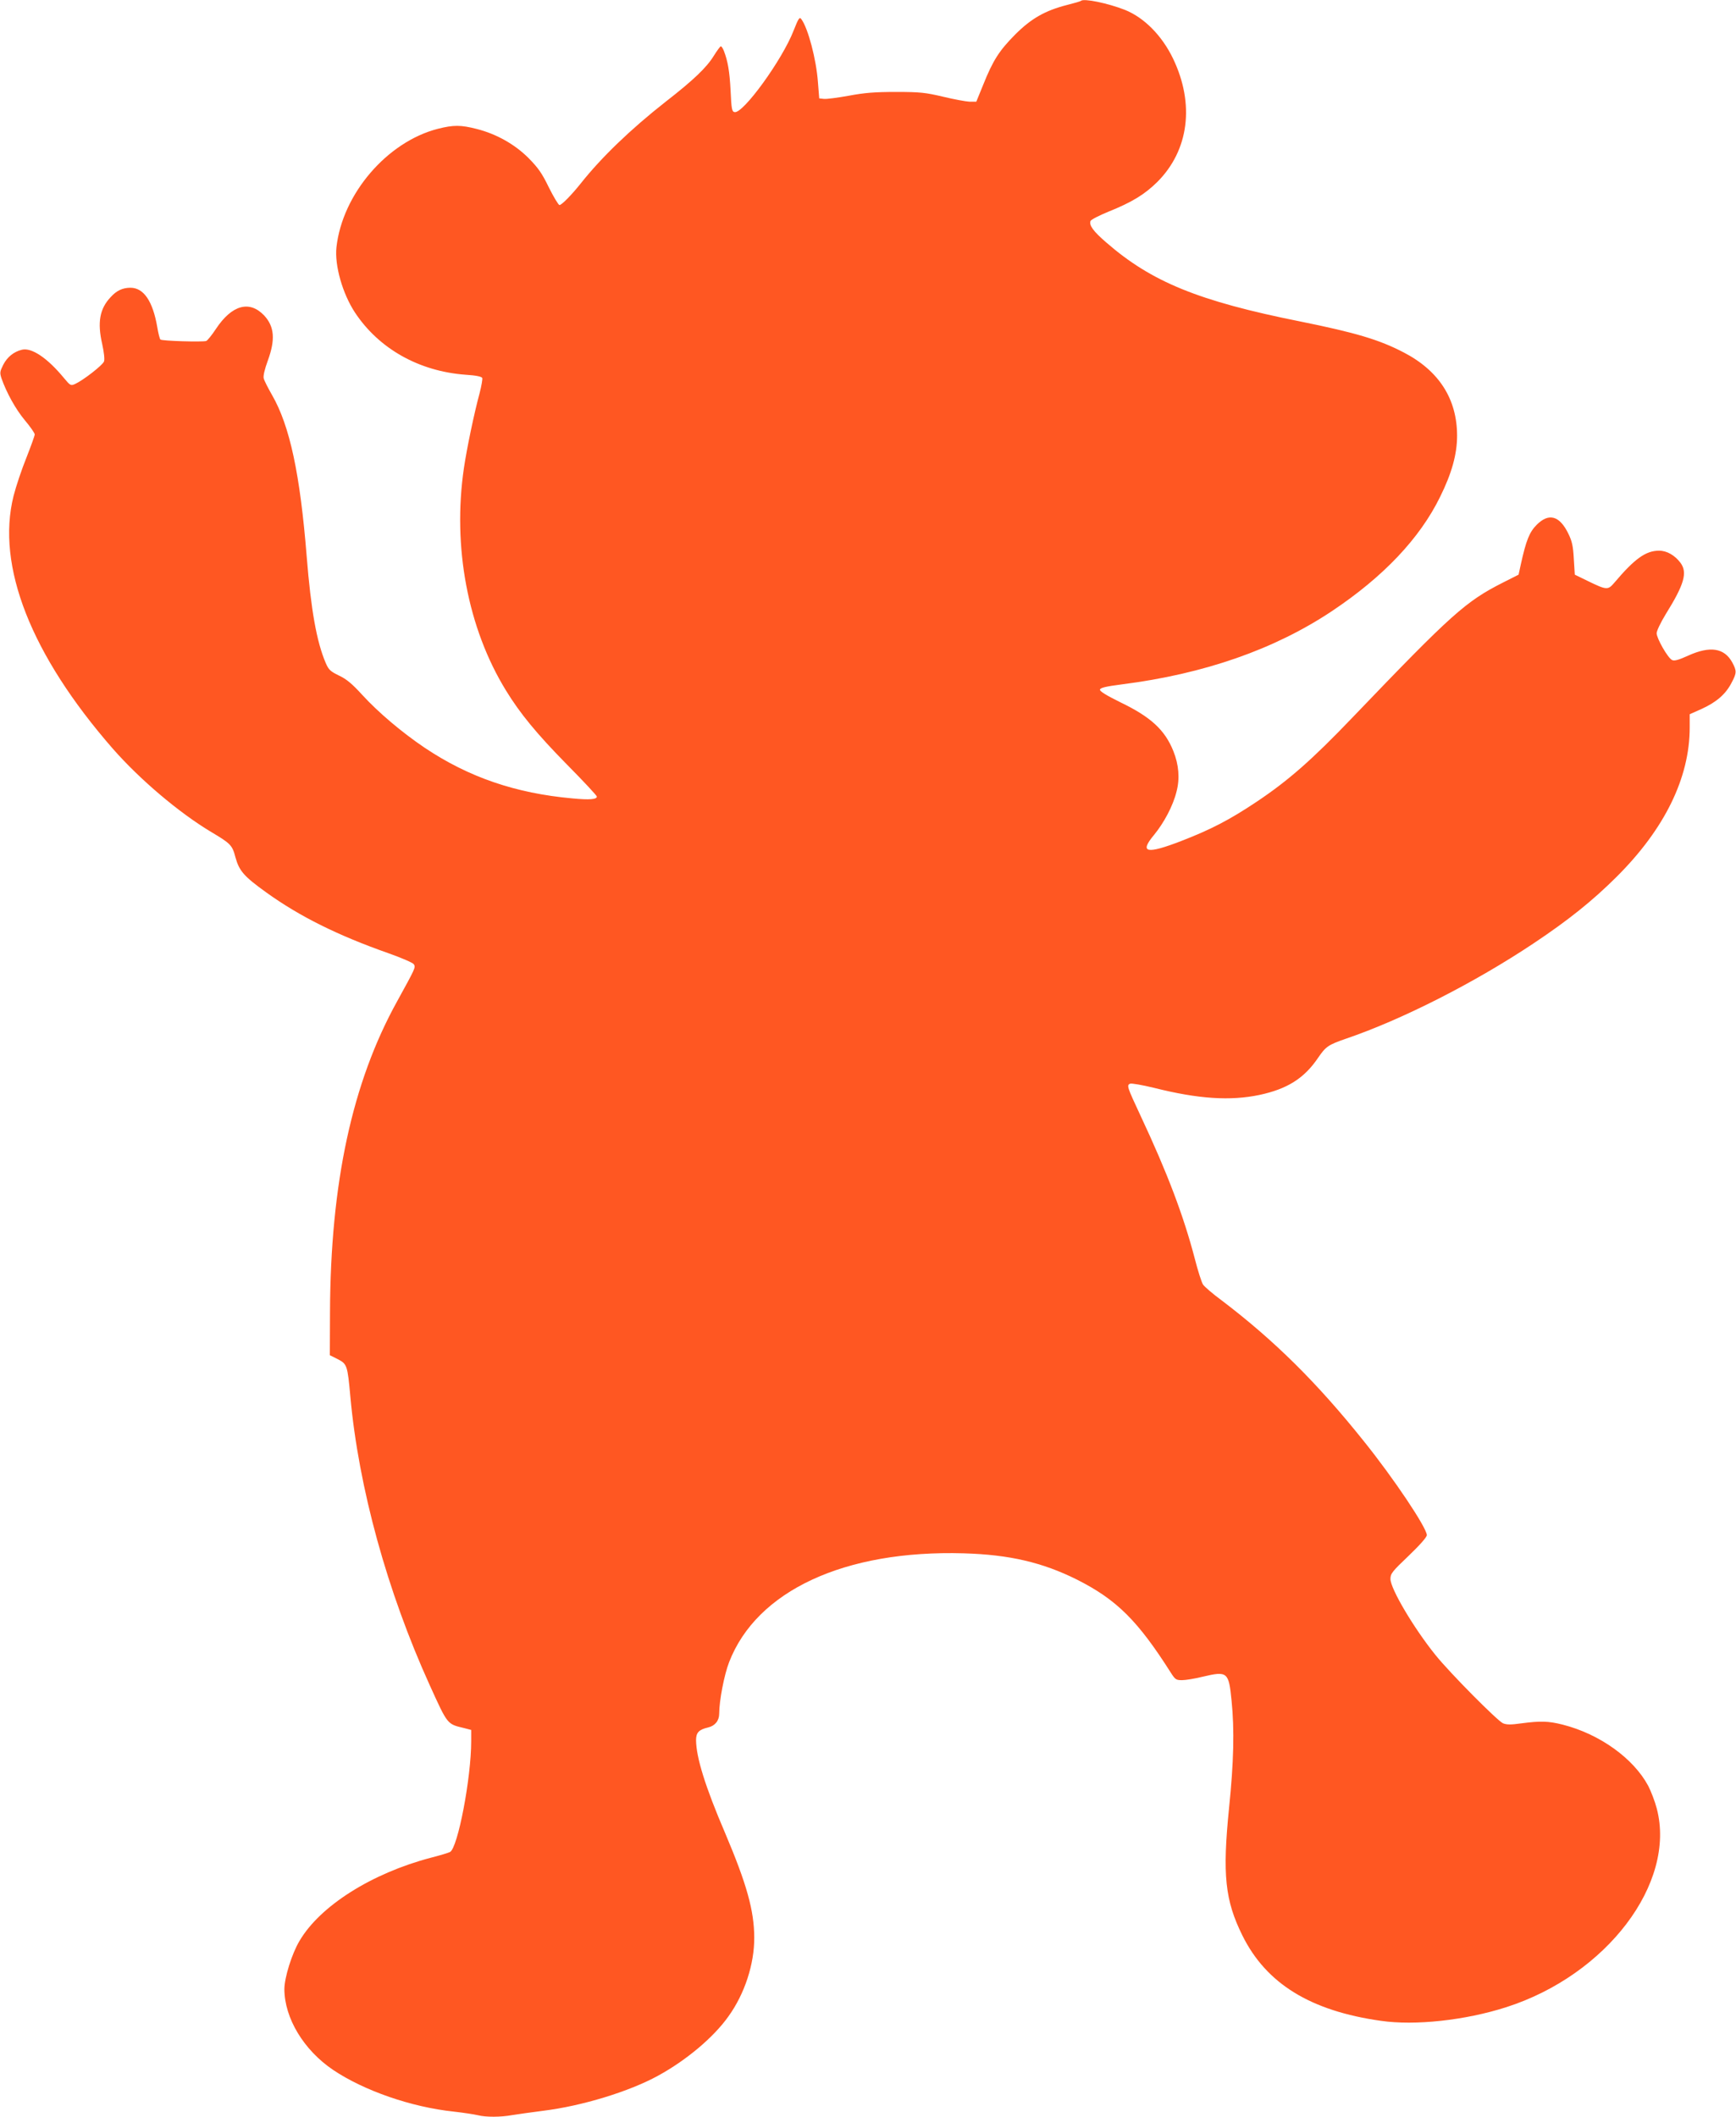 <?xml version="1.0" standalone="no"?>
<!DOCTYPE svg PUBLIC "-//W3C//DTD SVG 20010904//EN"
 "http://www.w3.org/TR/2001/REC-SVG-20010904/DTD/svg10.dtd">
<svg version="1.0" xmlns="http://www.w3.org/2000/svg"
 width="1050pt" height="1280pt" viewBox="0 0 1050 1280"
 preserveAspectRatio="xMidYMid meet">
<g transform="translate(0,1280) scale(0.1,-0.1)"
fill="#ff5722" stroke="none">
<path d="M6538 12795 c-2 -3 -40 -14 -84 -25 -133 -34 -217 -82 -314 -179 -97
-98 -134 -156 -193 -303 l-42 -103 -40 0 c-22 1 -94 14 -160 30 -107 25 -138
29 -285 29 -130 0 -191 -5 -287 -23 -67 -12 -134 -21 -150 -19 l-28 3 -8 100
c-10 136 -59 323 -100 379 -11 15 -17 7 -47 -69 -68 -176 -305 -503 -357 -493
-16 3 -19 18 -24 128 -6 119 -17 181 -41 243 -6 15 -14 27 -18 27 -4 0 -23
-26 -43 -58 -43 -70 -122 -146 -292 -278 -210 -165 -387 -335 -513 -494 -55
-69 -115 -130 -128 -130 -6 0 -35 48 -64 106 -42 87 -65 119 -123 178 -84 84
-195 146 -313 176 -97 25 -141 25 -236 1 -307 -79 -577 -394 -613 -716 -12
-110 37 -281 112 -395 145 -219 387 -355 668 -376 64 -4 98 -11 102 -20 2 -7
-5 -48 -16 -91 -33 -121 -78 -337 -95 -453 -70 -476 23 -969 254 -1345 85
-139 187 -263 367 -446 101 -102 183 -190 183 -196 0 -17 -44 -21 -148 -11
-344 31 -627 128 -893 306 -138 93 -280 213 -379 321 -60 66 -95 95 -140 116
-51 25 -62 34 -80 76 -55 129 -89 320 -115 644 -40 499 -102 790 -210 977 -24
42 -47 87 -50 100 -4 15 6 56 25 108 46 126 40 205 -22 272 -89 94 -196 64
-292 -81 -25 -38 -52 -71 -59 -73 -23 -7 -269 0 -277 9 -4 4 -13 39 -19 76
-27 156 -82 237 -162 237 -47 0 -84 -17 -120 -57 -66 -70 -81 -152 -51 -283
11 -50 16 -94 11 -106 -8 -22 -125 -113 -173 -135 -28 -13 -30 -12 -70 36 -99
120 -195 185 -254 170 -49 -12 -88 -44 -112 -90 -21 -42 -22 -49 -11 -83 31
-88 86 -187 141 -253 33 -39 60 -78 60 -86 0 -8 -23 -71 -50 -140 -28 -69 -63
-173 -78 -232 -106 -423 105 -961 600 -1528 164 -187 401 -388 597 -505 116
-69 126 -79 145 -152 23 -83 51 -115 187 -213 202 -145 431 -259 738 -367 79
-28 149 -58 154 -67 12 -19 10 -22 -101 -224 -272 -491 -403 -1099 -406 -1880
l-1 -260 48 -24 c56 -29 59 -37 76 -226 50 -551 223 -1179 480 -1745 110 -242
105 -235 209 -260 l42 -11 0 -68 c0 -223 -81 -645 -128 -670 -9 -5 -62 -21
-117 -35 -357 -94 -669 -291 -793 -502 -47 -78 -92 -224 -92 -293 1 -175 117
-368 295 -488 186 -125 473 -225 730 -252 61 -7 126 -17 146 -22 47 -12 138
-12 208 1 31 5 115 17 186 26 235 29 520 116 695 212 172 94 337 233 426 359
98 136 157 316 156 478 -1 162 -45 321 -176 630 -121 282 -175 458 -176 562 0
46 17 64 73 77 42 10 67 41 67 84 0 77 30 234 60 311 167 432 699 679 1420
658 275 -8 476 -55 684 -159 240 -121 368 -248 569 -565 25 -39 31 -43 66 -43
22 0 78 9 126 21 149 35 157 29 174 -145 18 -176 13 -374 -15 -647 -41 -406
-25 -560 81 -774 144 -290 411 -455 837 -515 208 -30 510 3 757 82 608 194
1030 750 912 1201 -11 43 -35 105 -52 138 -89 166 -293 313 -517 370 -87 22
-135 23 -249 8 -64 -9 -89 -9 -112 0 -34 15 -318 301 -407 411 -132 163 -274
403 -274 462 0 32 10 45 110 140 68 65 110 113 110 125 0 44 -200 343 -381
568 -282 353 -542 610 -858 850 -56 41 -108 86 -115 98 -8 12 -31 83 -50 158
-67 256 -165 516 -326 859 -83 178 -87 188 -64 197 9 3 73 -8 143 -25 270 -68
463 -80 639 -43 168 36 270 100 354 224 47 69 62 79 169 116 338 115 777 338
1134 576 213 142 357 258 501 401 292 290 444 600 444 905 l0 80 74 33 c89 41
144 89 179 157 32 60 32 72 4 124 -48 87 -134 100 -265 41 -61 -28 -86 -34
-99 -27 -26 13 -93 131 -93 162 0 14 25 66 55 115 112 180 133 252 89 311 -34
45 -82 73 -129 73 -80 0 -147 -47 -272 -195 -38 -44 -45 -44 -162 13 l-76 37
-6 96 c-4 77 -11 107 -33 152 -53 109 -118 127 -191 54 -44 -44 -64 -92 -97
-242 l-13 -60 -93 -47 c-227 -115 -308 -187 -911 -816 -245 -256 -388 -382
-583 -512 -162 -108 -274 -166 -452 -235 -212 -82 -256 -72 -167 35 61 74 116
177 137 263 21 79 14 163 -19 245 -51 128 -137 207 -320 295 -87 43 -126 67
-124 77 2 11 34 19 135 32 495 63 920 211 1267 442 312 208 532 440 655 691
71 143 103 259 103 370 0 222 -109 393 -323 504 -148 77 -289 119 -625 187
-616 123 -901 240 -1174 478 -78 67 -105 104 -95 130 3 8 52 33 108 56 142 57
219 104 296 180 191 191 227 471 95 746 -67 139 -174 247 -290 294 -104 41
-250 71 -267 55z"/>
</g>
</svg>
